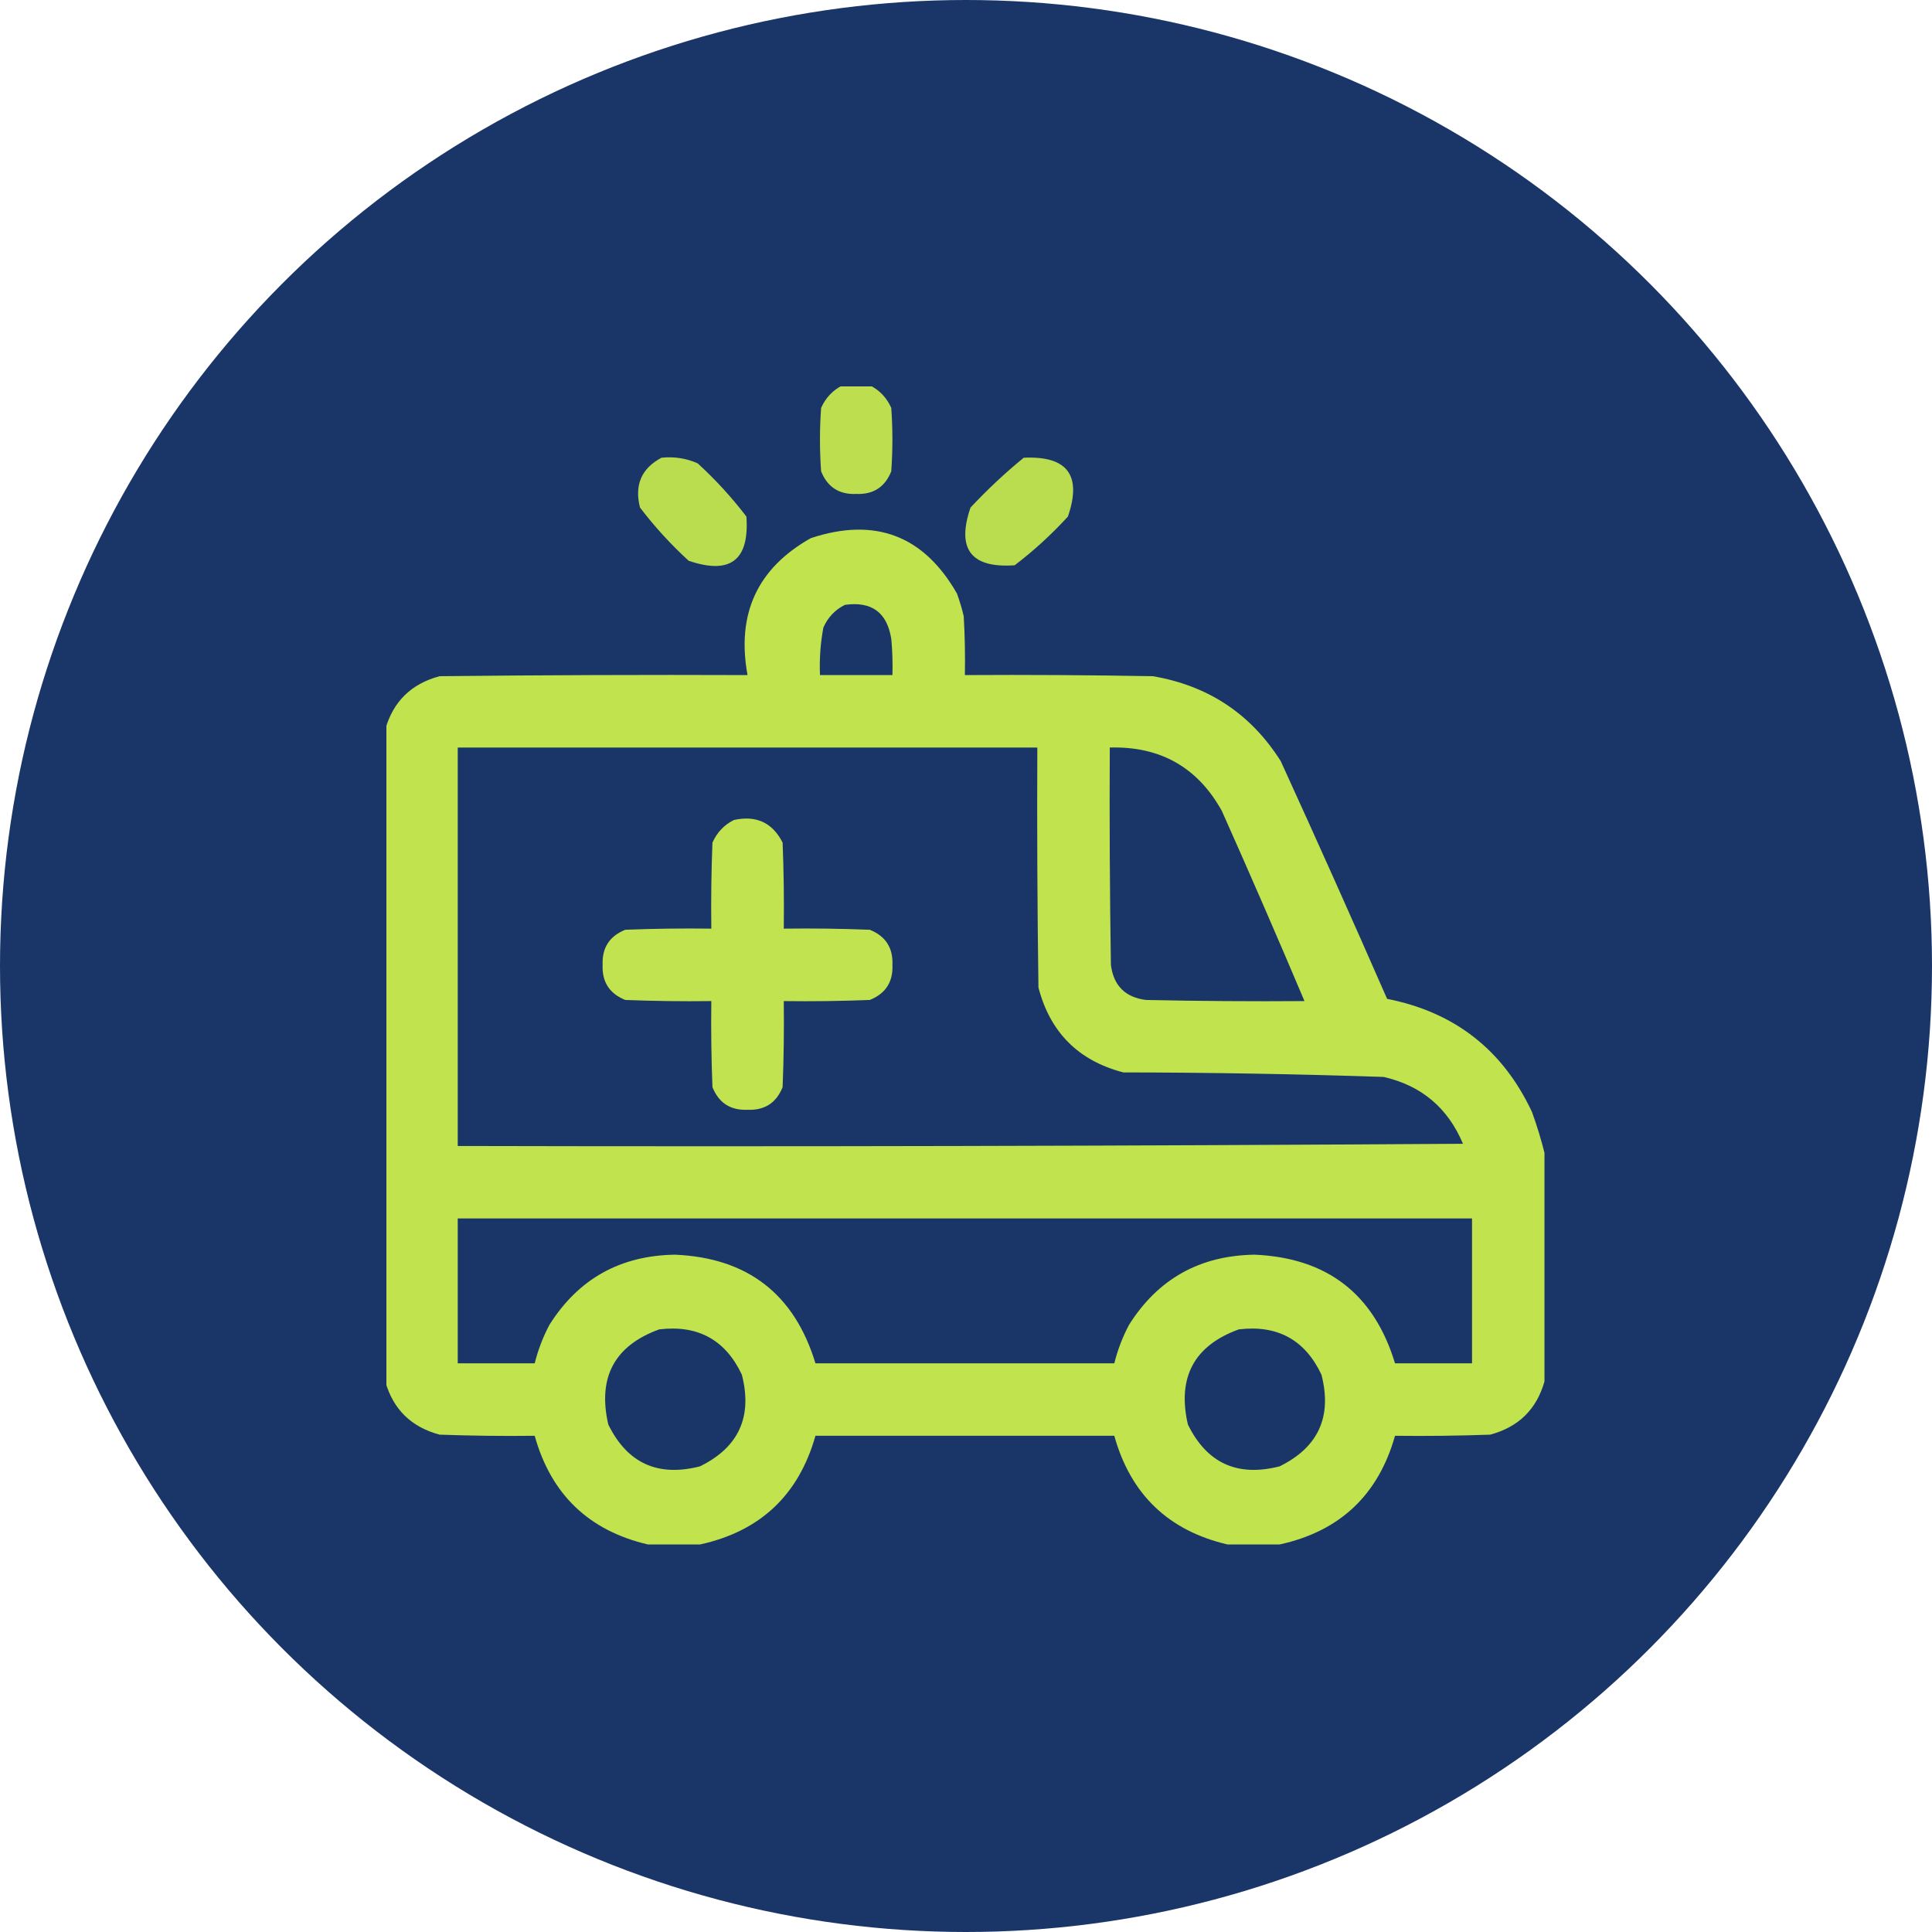 <?xml version="1.0" encoding="UTF-8"?> <svg xmlns="http://www.w3.org/2000/svg" width="50" height="50" viewBox="0 0 50 50" fill="none"><circle cx="25" cy="25" r="25" fill="#1A3668"></circle><g clip-path="url(#clip0_630_5680)"><path opacity="0.961" fill-rule="evenodd" clip-rule="evenodd" d="M21.807 9.971C22.041 9.971 22.275 9.971 22.51 9.971C22.762 10.097 22.948 10.292 23.066 10.557C23.105 11.104 23.105 11.65 23.066 12.197C22.902 12.607 22.599 12.802 22.158 12.783C21.717 12.802 21.415 12.607 21.25 12.197C21.211 11.65 21.211 11.104 21.25 10.557C21.369 10.292 21.554 10.097 21.807 9.971Z" fill="#C3E54E"></path><path opacity="0.949" fill-rule="evenodd" clip-rule="evenodd" d="M17.119 11.846C17.448 11.811 17.76 11.86 18.057 11.992C18.52 12.416 18.94 12.875 19.317 13.369C19.397 14.5 18.898 14.88 17.822 14.512C17.359 14.088 16.939 13.629 16.563 13.135C16.415 12.551 16.601 12.122 17.119 11.846Z" fill="#C3E54E"></path><path opacity="0.949" fill-rule="evenodd" clip-rule="evenodd" d="M26.494 11.846C27.624 11.793 28.005 12.301 27.637 13.369C27.213 13.832 26.754 14.252 26.26 14.629C25.13 14.709 24.749 14.211 25.117 13.135C25.553 12.67 26.012 12.24 26.494 11.846Z" fill="#C3E54E"></path><path opacity="0.985" fill-rule="evenodd" clip-rule="evenodd" d="M39.971 29.834C39.971 31.807 39.971 33.779 39.971 35.752C39.767 36.474 39.298 36.933 38.565 37.129C37.744 37.158 36.924 37.168 36.103 37.158C35.669 38.694 34.672 39.631 33.115 39.971C32.666 39.971 32.217 39.971 31.768 39.971C30.237 39.612 29.26 38.674 28.838 37.158C26.26 37.158 23.682 37.158 21.104 37.158C20.669 38.694 19.672 39.631 18.115 39.971C17.666 39.971 17.217 39.971 16.768 39.971C15.237 39.612 14.26 38.674 13.838 37.158C13.017 37.168 12.197 37.158 11.377 37.129C10.644 36.933 10.175 36.474 9.971 35.752C9.971 30.127 9.971 24.502 9.971 18.877C10.175 18.155 10.644 17.696 11.377 17.5C14.033 17.471 16.689 17.461 19.346 17.471C19.056 15.884 19.603 14.703 20.986 13.926C22.646 13.379 23.906 13.857 24.766 15.361C24.836 15.553 24.895 15.748 24.941 15.947C24.971 16.455 24.98 16.962 24.971 17.471C26.592 17.461 28.213 17.471 29.834 17.5C31.267 17.743 32.371 18.475 33.145 19.697C34.079 21.741 34.997 23.792 35.898 25.85C37.646 26.195 38.896 27.172 39.648 28.779C39.776 29.133 39.883 29.484 39.971 29.834ZM21.865 15.654C22.557 15.556 22.957 15.849 23.066 16.533C23.096 16.845 23.105 17.158 23.096 17.471C22.471 17.471 21.846 17.471 21.221 17.471C21.204 17.057 21.233 16.647 21.309 16.24C21.427 15.975 21.613 15.78 21.865 15.654ZM11.846 19.346C16.846 19.346 21.846 19.346 26.846 19.346C26.836 21.416 26.846 23.486 26.875 25.557C27.178 26.719 27.91 27.451 29.072 27.754C31.32 27.757 33.566 27.796 35.81 27.871C36.788 28.096 37.471 28.672 37.861 29.6C29.19 29.658 20.518 29.678 11.846 29.658C11.846 26.221 11.846 22.783 11.846 19.346ZM28.721 19.346C30.027 19.31 30.994 19.857 31.621 20.986C32.351 22.622 33.064 24.263 33.76 25.908C32.392 25.918 31.025 25.908 29.658 25.879C29.121 25.811 28.818 25.508 28.75 24.971C28.721 23.096 28.711 21.221 28.721 19.346ZM11.846 31.533C20.596 31.533 29.346 31.533 38.096 31.533C38.096 32.783 38.096 34.033 38.096 35.283C37.432 35.283 36.768 35.283 36.103 35.283C35.56 33.491 34.349 32.553 32.471 32.471C31.054 32.491 29.97 33.096 29.219 34.287C29.051 34.605 28.924 34.937 28.838 35.283C26.26 35.283 23.682 35.283 21.104 35.283C20.56 33.491 19.349 32.553 17.471 32.471C16.054 32.491 14.97 33.096 14.219 34.287C14.051 34.605 13.924 34.937 13.838 35.283C13.174 35.283 12.51 35.283 11.846 35.283C11.846 34.033 11.846 32.783 11.846 31.533ZM17.061 34.404C18.061 34.284 18.774 34.675 19.199 35.576C19.479 36.667 19.117 37.458 18.115 37.949C17.024 38.229 16.233 37.867 15.742 36.865C15.463 35.646 15.902 34.825 17.061 34.404ZM32.06 34.404C33.061 34.284 33.774 34.675 34.199 35.576C34.479 36.667 34.117 37.458 33.115 37.949C32.024 38.229 31.233 37.867 30.742 36.865C30.463 35.646 30.902 34.825 32.06 34.404Z" fill="#C3E54E"></path><path opacity="0.984" fill-rule="evenodd" clip-rule="evenodd" d="M18.994 21.221C19.572 21.095 19.992 21.29 20.254 21.807C20.284 22.549 20.293 23.291 20.284 24.033C21.026 24.023 21.768 24.033 22.51 24.062C22.919 24.227 23.115 24.53 23.096 24.971C23.115 25.412 22.919 25.714 22.51 25.879C21.768 25.908 21.026 25.918 20.284 25.908C20.293 26.651 20.284 27.393 20.254 28.135C20.09 28.544 19.787 28.739 19.346 28.721C18.905 28.739 18.602 28.544 18.438 28.135C18.409 27.393 18.399 26.651 18.409 25.908C17.666 25.918 16.924 25.908 16.182 25.879C15.773 25.714 15.577 25.412 15.596 24.971C15.577 24.53 15.773 24.227 16.182 24.062C16.924 24.033 17.666 24.023 18.409 24.033C18.399 23.291 18.409 22.549 18.438 21.807C18.556 21.542 18.742 21.346 18.994 21.221Z" fill="#C3E54E"></path></g><defs><clipPath id="clip0_630_5680"><rect width="30" height="30" fill="white" transform="translate(10 10)"></rect></clipPath></defs></svg> 